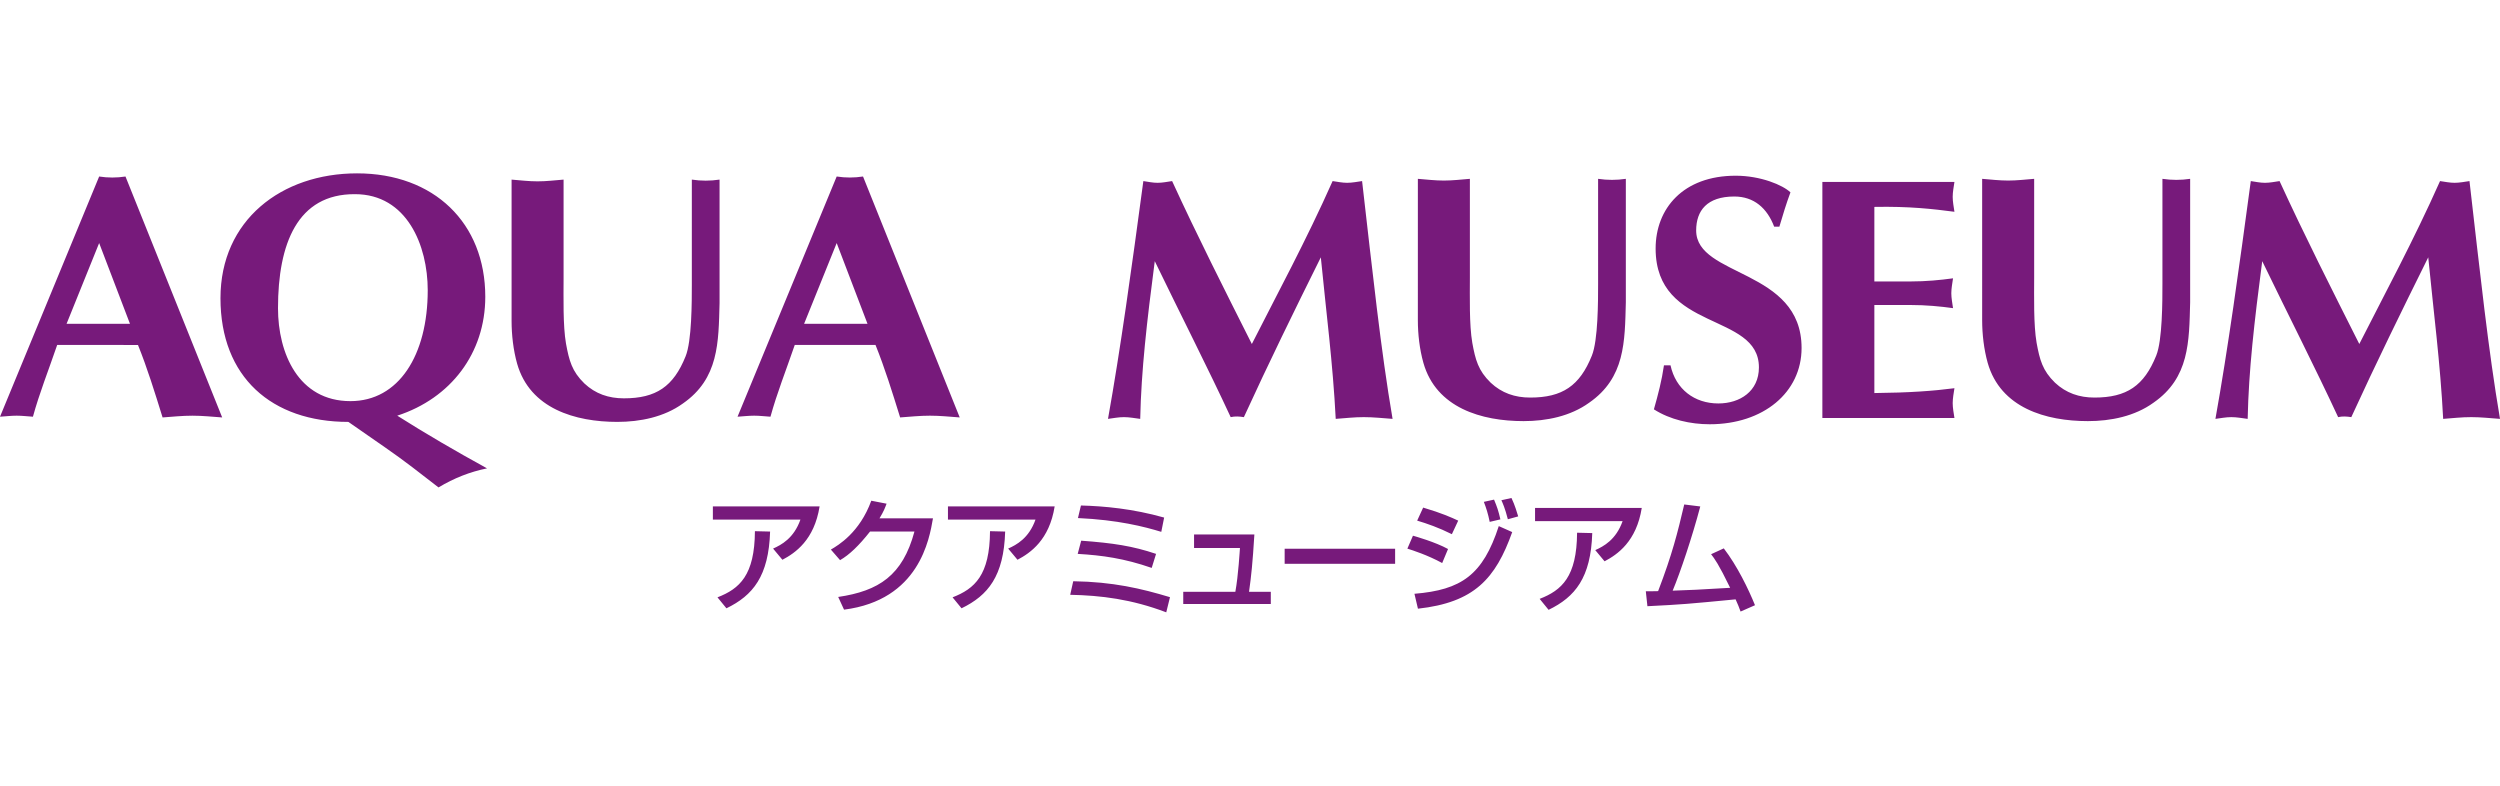 <?xml version="1.0" encoding="utf-8"?>
<!-- Generator: Adobe Illustrator 27.0.0, SVG Export Plug-In . SVG Version: 6.00 Build 0)  -->
<svg version="1.1" id="aquamuseum-logo" xmlns="http://www.w3.org/2000/svg" xmlns:xlink="http://www.w3.org/1999/xlink" x="0px"
	 y="0px" width="280px" height="88px" viewBox="0 0 280 88" enable-background="new 0 0 280 88" xml:space="preserve">
<path fill="#771A7B" d="M91.795,56.719c-0.599,3.761-2.715,5.211-4.165,5.976l-1.045-1.253c0.934-0.417,2.325-1.156,3.064-3.247
	h-9.807v-1.476C79.842,56.719,91.795,56.719,91.795,56.719z M80.357,66.902c2.481-0.96,4.166-2.479,4.194-7.409l1.7,0.042
	c-0.154,5-1.923,7.159-4.891,8.595L80.357,66.902L80.357,66.902L80.357,66.902z M104.492,58.055
	c-0.402,2.34-1.544,9.153-9.959,10.226l-0.656-1.422c4.543-0.67,7.218-2.395,8.54-7.326h-4.973
	c-1.253,1.586-2.312,2.603-3.357,3.204l-1.03-1.184c0.836-0.488,3.231-1.908,4.527-5.473l1.712,0.334
	c-0.167,0.444-0.306,0.836-0.794,1.642L104.492,58.055L104.492,58.055z M118.122,56.718c-0.597,3.761-2.715,5.211-4.163,5.976
	l-1.045-1.253c0.933-0.417,2.325-1.156,3.063-3.247h-9.806v-1.476H118.122z M106.688,66.901c2.478-0.96,4.165-2.479,4.194-7.409
	l1.697,0.042c-0.152,5-1.921,7.159-4.887,8.595L106.688,66.901L106.688,66.901z M130.62,68.581
	c-3.886-1.476-7.313-1.895-10.757-1.964l0.338-1.519c4.472,0.07,7.592,0.809,10.837,1.785l-0.418,1.699l0,0V68.581z M128.991,63.606
	c-3.092-1.072-5.529-1.407-8.289-1.571l0.39-1.478c3.607,0.265,5.782,0.599,8.387,1.478L128.991,63.606L128.991,63.606z
	 M130.064,59.567c-1.91-0.583-4.848-1.338-9.333-1.544l0.335-1.408c2.632,0.071,5.809,0.363,9.318,1.352l-0.32,1.601l0,0
	L130.064,59.567z M140.49,59.859c-0.196,3.204-0.348,4.653-0.599,6.423h2.439v1.365h-9.806v-1.365h5.835
	c0.335-1.813,0.5-4.722,0.516-4.903h-5.14v-1.52L140.49,59.859L140.49,59.859z M143.881,61.46h12.372v1.685h-12.372V61.46z
	 M161.524,63.061c-1.629-0.89-3.315-1.433-3.898-1.614l0.625-1.448c0.209,0.056,2.509,0.709,3.929,1.49L161.524,63.061
	C161.524,63.061,161.524,63.061,161.524,63.061z M158.418,66.504c5.265-0.433,7.663-2.105,9.446-7.58l1.504,0.67
	c-1.865,5.223-4.249,7.884-10.559,8.58L158.418,66.504L158.418,66.504z M162.611,59.83c-1.476-0.738-2.801-1.198-3.887-1.519
	l0.67-1.461c2.103,0.624,3.148,1.099,3.926,1.461l-0.71,1.519l0,0H162.611z M166.847,58.451c-0.196-0.946-0.376-1.504-0.656-2.243
	l1.141-0.251c0.347,0.836,0.475,1.198,0.712,2.213L166.847,58.451L166.847,58.451L166.847,58.451z M168.88,58.157
	c-0.32-1.251-0.586-1.823-0.725-2.13l1.13-0.252c0.39,0.81,0.652,1.73,0.752,2.062L168.88,58.157L168.88,58.157L168.88,58.157z
	 M183.877,56.89c-0.599,3.761-2.717,5.211-4.165,5.976l-1.043-1.253c0.932-0.418,2.325-1.156,3.063-3.247h-9.806v-1.477h11.951
	L183.877,56.89z M172.44,67.073c2.479-0.959,4.165-2.478,4.192-7.409l1.7,0.042c-0.153,5.001-1.922,7.159-4.891,8.595L172.44,67.073
	L172.44,67.073z M193.063,61.417c1.506,1.964,2.758,4.541,3.496,6.367l-1.614,0.71c-0.182-0.502-0.292-0.78-0.558-1.366
	c-5.364,0.516-5.949,0.571-9.877,0.767l-0.179-1.671c0.32,0.014,0.998-0.016,1.377-0.016c1.589-4.15,2.175-6.518,2.926-9.708
	l1.797,0.223c-0.905,3.425-2.227,7.355-3.092,9.431c2.175-0.07,2.604-0.098,6.438-0.32c-1.298-2.676-1.757-3.275-2.134-3.763
	l1.422-0.655l0,0L193.063,61.417z M6.404,38.635c-1.009,2.95-1.978,5.358-2.716,8.036c-0.621-0.037-1.204-0.115-1.825-0.115
	s-1.242,0.078-1.862,0.115l11.104-26.902c0.503,0.078,0.967,0.114,1.473,0.114s0.97-0.037,1.476-0.114l10.83,26.984
	c-1.124-0.081-2.213-0.196-3.337-0.196s-2.213,0.115-3.339,0.196c-0.893-2.876-1.708-5.514-2.755-8.117L6.404,38.635L6.404,38.635z
	 M14.557,36.266l-3.452-9.044l-3.65,9.044H14.557z M39.018,47.254c-8.579,0-14.325-5.006-14.325-13.861
	c0-8.732,6.832-13.977,15.296-13.977c8.618,0,14.363,5.553,14.363,13.821c0,6.329-3.879,11.378-9.86,13.318
	c3.187,2.018,6.446,3.919,10.054,5.901c-1.902,0.389-3.687,1.086-5.433,2.135c-1.944-1.513-3.881-3.028-5.901-4.424l-4.194-2.914
	l0,0V47.254z M31.136,34.521c0,5.048,2.292,10.406,8.114,10.406c5.398,0,8.656-5.126,8.656-12.424
	c0-5.008-2.328-10.756-8.149-10.756c-6.446-0.037-8.621,5.552-8.621,12.773 M57.296,20.116c0.971,0.079,1.942,0.195,2.913,0.195
	s1.94-0.116,2.912-0.195v11.026c0,2.136-0.079,5.319,0.27,7.337c0.351,1.903,0.661,3.107,2.058,4.466
	c1.239,1.164,2.719,1.669,4.426,1.669c3.611,0,5.551-1.321,6.91-4.7c0.7-1.705,0.7-6.133,0.7-8.033V20.115
	c0.503,0.079,1.049,0.118,1.552,0.118s1.047-0.039,1.554-0.118v13.822c-0.117,4.426-0.079,8.464-4.114,11.26
	c-2.096,1.511-4.777,2.055-7.339,2.055c-4.696,0-9.785-1.474-11.22-6.521c-0.425-1.513-0.621-3.221-0.621-4.773V20.115
	L57.296,20.116z M89.012,38.635c-1.013,2.95-1.981,5.358-2.72,8.036c-0.62-0.037-1.203-0.115-1.824-0.115s-1.242,0.078-1.864,0.115
	l11.105-26.903c0.504,0.078,0.972,0.114,1.473,0.114s0.973-0.037,1.477-0.114l10.83,26.984c-1.123-0.081-2.21-0.196-3.337-0.196
	s-2.214,0.115-3.337,0.196c-0.895-2.876-1.71-5.514-2.758-8.117h-9.043L89.012,38.635z M97.161,36.266l-3.452-9.044l-3.65,9.044
	C90.059,36.266,97.161,36.266,97.161,36.266z M149.252,20.281c0.545,0.078,1.089,0.193,1.63,0.193c0.544,0,1.124-0.115,1.672-0.193
	c1.203,10.444,2.095,18.907,3.414,26.633c-1.086-0.078-2.135-0.195-3.223-0.195s-2.057,0.117-3.144,0.195
	c-0.312-6.173-1.086-12.112-1.669-18.093c-2.952,5.94-5.864,11.883-8.618,17.898c-0.505-0.077-0.971-0.116-1.477,0
	c-2.484-5.357-5.55-11.373-8.503-17.469c-0.891,6.832-1.512,12.228-1.63,17.664c-0.62-0.078-1.204-0.195-1.824-0.195
	s-1.166,0.117-1.784,0.195c1.398-7.803,2.64-16.809,3.959-26.633c0.543,0.078,1.048,0.193,1.592,0.193
	c0.541,0,1.086-0.115,1.63-0.193c2.796,6.094,5.863,12.151,8.93,18.246C143,33.015,146.302,26.92,149.252,20.281 M158.801,20.029
	c0.972,0.078,1.94,0.193,2.911,0.193s1.943-0.115,2.914-0.193v11.026c0,2.136-0.078,5.317,0.271,7.339
	c0.347,1.901,0.659,3.105,2.057,4.465c1.242,1.165,2.717,1.668,4.427,1.668c3.608,0,5.551-1.318,6.907-4.697
	c0.699-1.707,0.699-6.134,0.699-8.038V20.029c0.508,0.078,1.049,0.117,1.552,0.117c0.507,0,1.052-0.039,1.555-0.117v13.822
	c-0.115,4.423-0.076,8.462-4.114,11.257c-2.097,1.514-4.775,2.057-7.339,2.057c-4.697,0-9.783-1.473-11.219-6.521
	c-0.427-1.514-0.622-3.222-0.622-4.774L158.801,20.029L158.801,20.029z M198.706,25.385c-0.778-2.057-2.251-3.376-4.465-3.376
	c-3.065,0-4.27,1.592-4.27,3.805c0,5.24,11.806,4.27,11.806,13.162c0,4.969-4.271,8.541-10.292,8.541
	c-2.135,0-4.425-0.505-6.248-1.67c0.464-1.629,0.89-3.261,1.127-4.931h0.734c0.583,2.68,2.679,4.271,5.359,4.271
	c2.405,0,4.542-1.357,4.542-4.036c0-6.213-11.569-3.96-11.569-13.316c0-4.466,3.068-8.155,8.969-8.155
	c2.795,0,5.281,1.049,6.132,1.865c-0.465,1.241-0.851,2.524-1.241,3.842h-0.582L198.706,25.385z M218.897,20.379
	c-0.08,0.542-0.195,1.125-0.195,1.668c0,0.546,0.115,1.126,0.195,1.672c-2.37-0.309-5.01-0.622-8.969-0.546v8.35h4.038
	c1.746,0,3.339-0.155,4.773-0.352c-0.075,0.543-0.192,1.128-0.192,1.67s0.117,1.126,0.192,1.671
	c-1.434-0.199-3.027-0.352-4.773-0.352h-4.038v9.862c3.958-0.041,6.599-0.234,8.969-0.543c-0.08,0.543-0.195,1.124-0.195,1.67
	s0.115,1.126,0.195,1.668h-14.792V20.379C204.105,20.379,218.897,20.379,218.897,20.379z M222.001,20.029
	c0.972,0.078,1.942,0.193,2.914,0.193s1.94-0.115,2.911-0.193v11.026c0,2.136-0.078,5.317,0.272,7.339
	c0.35,1.901,0.661,3.105,2.059,4.465c1.242,1.165,2.718,1.668,4.425,1.668c3.61,0,5.553-1.318,6.913-4.697
	c0.697-1.707,0.697-6.134,0.697-8.038V20.029c0.502,0.078,1.049,0.117,1.555,0.117c0.503,0,1.046-0.039,1.55-0.117v13.822
	c-0.117,4.423-0.077,8.462-4.114,11.257c-2.095,1.514-4.777,2.057-7.34,2.057c-4.696,0-9.782-1.473-11.221-6.521
	c-0.424-1.514-0.621-3.222-0.621-4.774L222.001,20.029L222.001,20.029z M273.284,20.281c0.545,0.078,1.089,0.193,1.63,0.193
	c0.545,0,1.125-0.115,1.668-0.193c1.207,10.444,2.1,18.907,3.418,26.633c-1.086-0.078-2.134-0.195-3.223-0.195
	s-2.057,0.117-3.143,0.195c-0.312-6.173-1.089-12.112-1.671-18.093c-2.949,5.94-5.862,11.883-8.618,17.898
	c-0.506-0.077-0.967-0.116-1.474,0c-2.484-5.357-5.552-11.373-8.503-17.469c-0.891,6.832-1.516,12.228-1.63,17.664
	c-0.622-0.078-1.204-0.195-1.824-0.195s-1.166,0.117-1.787,0.195c1.397-7.803,2.64-16.809,3.961-26.633
	c0.542,0.078,1.048,0.193,1.59,0.193s1.088-0.115,1.632-0.193c2.793,6.094,5.861,12.151,8.931,18.246
	C267.034,33.015,270.334,26.92,273.284,20.281"/>
</svg>
